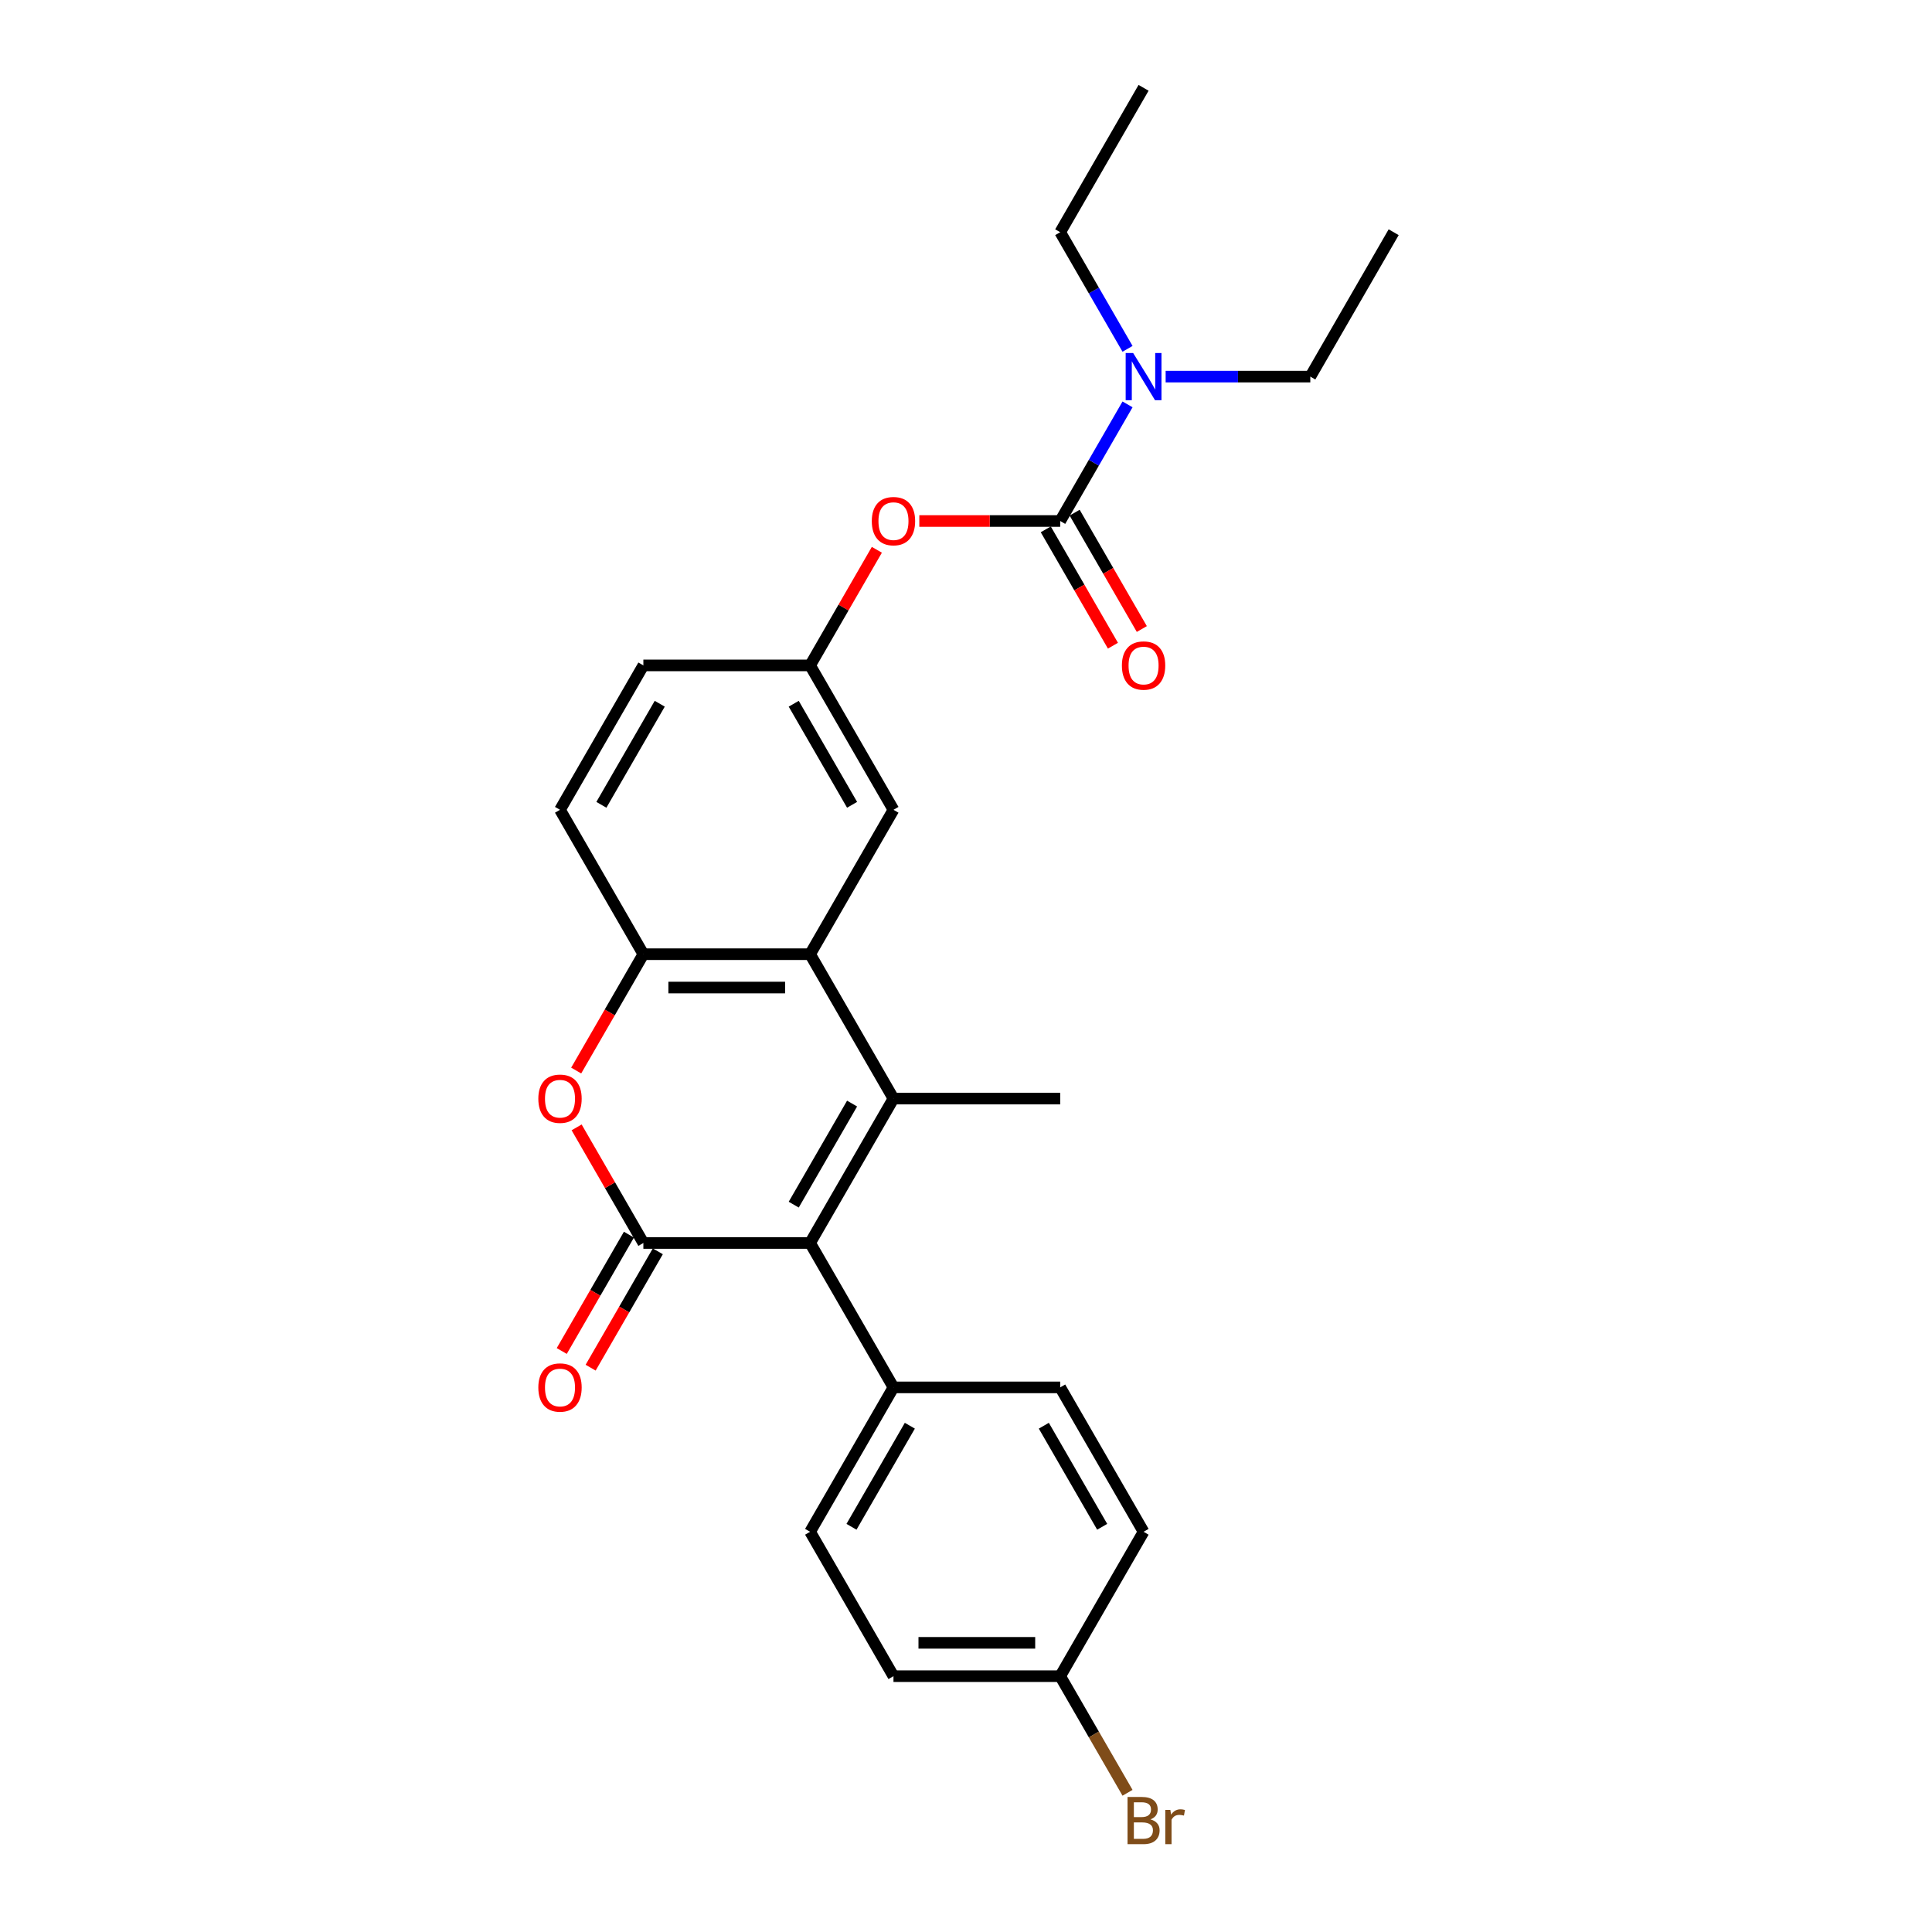 <?xml version='1.0' encoding='iso-8859-1'?>
<svg version='1.1' baseProfile='full'
              xmlns='http://www.w3.org/2000/svg'
                      xmlns:rdkit='http://www.rdkit.org/xml'
                      xmlns:xlink='http://www.w3.org/1999/xlink'
                  xml:space='preserve'
width='1000px' height='1000px' viewBox='0 0 1000 1000'>
<!-- END OF HEADER -->
<rect style='opacity:1.0;fill:#FFFFFF;stroke:none' width='1000' height='1000' x='0' y='0'> </rect>
<path class='bond-1' d='M 462.459,568.629 L 419.308,643.368' style='fill:none;fill-rule:evenodd;stroke:#000000;stroke-width:6px;stroke-linecap:butt;stroke-linejoin:miter;stroke-opacity:1' />
<path class='bond-1' d='M 441.038,571.21 L 410.833,623.527' style='fill:none;fill-rule:evenodd;stroke:#000000;stroke-width:6px;stroke-linecap:butt;stroke-linejoin:miter;stroke-opacity:1' />
<path class='bond-2' d='M 462.459,568.629 L 419.308,493.89' style='fill:none;fill-rule:evenodd;stroke:#000000;stroke-width:6px;stroke-linecap:butt;stroke-linejoin:miter;stroke-opacity:1' />
<path class='bond-16' d='M 462.459,568.629 L 548.76,568.629' style='fill:none;fill-rule:evenodd;stroke:#000000;stroke-width:6px;stroke-linecap:butt;stroke-linejoin:miter;stroke-opacity:1' />
<path class='bond-0' d='M 333.007,643.368 L 419.308,643.368' style='fill:none;fill-rule:evenodd;stroke:#000000;stroke-width:6px;stroke-linecap:butt;stroke-linejoin:miter;stroke-opacity:1' />
<path class='bond-9' d='M 325.533,639.053 L 308.148,669.165' style='fill:none;fill-rule:evenodd;stroke:#000000;stroke-width:6px;stroke-linecap:butt;stroke-linejoin:miter;stroke-opacity:1' />
<path class='bond-9' d='M 308.148,669.165 L 290.763,699.277' style='fill:none;fill-rule:evenodd;stroke:#FF0000;stroke-width:6px;stroke-linecap:butt;stroke-linejoin:miter;stroke-opacity:1' />
<path class='bond-9' d='M 340.481,647.683 L 323.096,677.795' style='fill:none;fill-rule:evenodd;stroke:#000000;stroke-width:6px;stroke-linecap:butt;stroke-linejoin:miter;stroke-opacity:1' />
<path class='bond-9' d='M 323.096,677.795 L 305.711,707.907' style='fill:none;fill-rule:evenodd;stroke:#FF0000;stroke-width:6px;stroke-linecap:butt;stroke-linejoin:miter;stroke-opacity:1' />
<path class='bond-26' d='M 333.007,643.368 L 315.731,613.447' style='fill:none;fill-rule:evenodd;stroke:#000000;stroke-width:6px;stroke-linecap:butt;stroke-linejoin:miter;stroke-opacity:1' />
<path class='bond-26' d='M 315.731,613.447 L 298.456,583.525' style='fill:none;fill-rule:evenodd;stroke:#FF0000;stroke-width:6px;stroke-linecap:butt;stroke-linejoin:miter;stroke-opacity:1' />
<path class='bond-7' d='M 419.308,643.368 L 462.459,718.108' style='fill:none;fill-rule:evenodd;stroke:#000000;stroke-width:6px;stroke-linecap:butt;stroke-linejoin:miter;stroke-opacity:1' />
<path class='bond-5' d='M 419.308,493.89 L 333.007,493.89' style='fill:none;fill-rule:evenodd;stroke:#000000;stroke-width:6px;stroke-linecap:butt;stroke-linejoin:miter;stroke-opacity:1' />
<path class='bond-5' d='M 406.363,511.15 L 345.952,511.15' style='fill:none;fill-rule:evenodd;stroke:#000000;stroke-width:6px;stroke-linecap:butt;stroke-linejoin:miter;stroke-opacity:1' />
<path class='bond-10' d='M 419.308,493.89 L 462.459,419.151' style='fill:none;fill-rule:evenodd;stroke:#000000;stroke-width:6px;stroke-linecap:butt;stroke-linejoin:miter;stroke-opacity:1' />
<path class='bond-3' d='M 298.237,554.113 L 315.622,524.002' style='fill:none;fill-rule:evenodd;stroke:#FF0000;stroke-width:6px;stroke-linecap:butt;stroke-linejoin:miter;stroke-opacity:1' />
<path class='bond-3' d='M 315.622,524.002 L 333.007,493.89' style='fill:none;fill-rule:evenodd;stroke:#000000;stroke-width:6px;stroke-linecap:butt;stroke-linejoin:miter;stroke-opacity:1' />
<path class='bond-4' d='M 548.76,269.672 L 512.298,269.672' style='fill:none;fill-rule:evenodd;stroke:#000000;stroke-width:6px;stroke-linecap:butt;stroke-linejoin:miter;stroke-opacity:1' />
<path class='bond-4' d='M 512.298,269.672 L 475.836,269.672' style='fill:none;fill-rule:evenodd;stroke:#FF0000;stroke-width:6px;stroke-linecap:butt;stroke-linejoin:miter;stroke-opacity:1' />
<path class='bond-8' d='M 548.76,269.672 L 566.185,239.492' style='fill:none;fill-rule:evenodd;stroke:#000000;stroke-width:6px;stroke-linecap:butt;stroke-linejoin:miter;stroke-opacity:1' />
<path class='bond-8' d='M 566.185,239.492 L 583.61,209.311' style='fill:none;fill-rule:evenodd;stroke:#0000FF;stroke-width:6px;stroke-linecap:butt;stroke-linejoin:miter;stroke-opacity:1' />
<path class='bond-11' d='M 541.286,273.987 L 558.671,304.099' style='fill:none;fill-rule:evenodd;stroke:#000000;stroke-width:6px;stroke-linecap:butt;stroke-linejoin:miter;stroke-opacity:1' />
<path class='bond-11' d='M 558.671,304.099 L 576.056,334.211' style='fill:none;fill-rule:evenodd;stroke:#FF0000;stroke-width:6px;stroke-linecap:butt;stroke-linejoin:miter;stroke-opacity:1' />
<path class='bond-11' d='M 556.234,265.357 L 573.619,295.469' style='fill:none;fill-rule:evenodd;stroke:#000000;stroke-width:6px;stroke-linecap:butt;stroke-linejoin:miter;stroke-opacity:1' />
<path class='bond-11' d='M 573.619,295.469 L 591.004,325.58' style='fill:none;fill-rule:evenodd;stroke:#FF0000;stroke-width:6px;stroke-linecap:butt;stroke-linejoin:miter;stroke-opacity:1' />
<path class='bond-13' d='M 333.007,493.89 L 289.856,419.151' style='fill:none;fill-rule:evenodd;stroke:#000000;stroke-width:6px;stroke-linecap:butt;stroke-linejoin:miter;stroke-opacity:1' />
<path class='bond-6' d='M 453.859,284.568 L 436.584,314.49' style='fill:none;fill-rule:evenodd;stroke:#FF0000;stroke-width:6px;stroke-linecap:butt;stroke-linejoin:miter;stroke-opacity:1' />
<path class='bond-6' d='M 436.584,314.49 L 419.308,344.411' style='fill:none;fill-rule:evenodd;stroke:#000000;stroke-width:6px;stroke-linecap:butt;stroke-linejoin:miter;stroke-opacity:1' />
<path class='bond-14' d='M 462.459,718.108 L 419.308,792.847' style='fill:none;fill-rule:evenodd;stroke:#000000;stroke-width:6px;stroke-linecap:butt;stroke-linejoin:miter;stroke-opacity:1' />
<path class='bond-14' d='M 470.934,737.949 L 440.729,790.266' style='fill:none;fill-rule:evenodd;stroke:#000000;stroke-width:6px;stroke-linecap:butt;stroke-linejoin:miter;stroke-opacity:1' />
<path class='bond-15' d='M 462.459,718.108 L 548.76,718.108' style='fill:none;fill-rule:evenodd;stroke:#000000;stroke-width:6px;stroke-linecap:butt;stroke-linejoin:miter;stroke-opacity:1' />
<path class='bond-22' d='M 603.337,194.933 L 640.775,194.933' style='fill:none;fill-rule:evenodd;stroke:#0000FF;stroke-width:6px;stroke-linecap:butt;stroke-linejoin:miter;stroke-opacity:1' />
<path class='bond-22' d='M 640.775,194.933 L 678.212,194.933' style='fill:none;fill-rule:evenodd;stroke:#000000;stroke-width:6px;stroke-linecap:butt;stroke-linejoin:miter;stroke-opacity:1' />
<path class='bond-23' d='M 583.61,180.555 L 566.185,150.374' style='fill:none;fill-rule:evenodd;stroke:#0000FF;stroke-width:6px;stroke-linecap:butt;stroke-linejoin:miter;stroke-opacity:1' />
<path class='bond-23' d='M 566.185,150.374 L 548.76,120.194' style='fill:none;fill-rule:evenodd;stroke:#000000;stroke-width:6px;stroke-linecap:butt;stroke-linejoin:miter;stroke-opacity:1' />
<path class='bond-12' d='M 462.459,419.151 L 419.308,344.411' style='fill:none;fill-rule:evenodd;stroke:#000000;stroke-width:6px;stroke-linecap:butt;stroke-linejoin:miter;stroke-opacity:1' />
<path class='bond-12' d='M 441.038,416.57 L 410.833,364.252' style='fill:none;fill-rule:evenodd;stroke:#000000;stroke-width:6px;stroke-linecap:butt;stroke-linejoin:miter;stroke-opacity:1' />
<path class='bond-17' d='M 419.308,344.411 L 333.007,344.411' style='fill:none;fill-rule:evenodd;stroke:#000000;stroke-width:6px;stroke-linecap:butt;stroke-linejoin:miter;stroke-opacity:1' />
<path class='bond-27' d='M 289.856,419.151 L 333.007,344.411' style='fill:none;fill-rule:evenodd;stroke:#000000;stroke-width:6px;stroke-linecap:butt;stroke-linejoin:miter;stroke-opacity:1' />
<path class='bond-27' d='M 311.277,416.57 L 341.482,364.252' style='fill:none;fill-rule:evenodd;stroke:#000000;stroke-width:6px;stroke-linecap:butt;stroke-linejoin:miter;stroke-opacity:1' />
<path class='bond-19' d='M 419.308,792.847 L 462.459,867.586' style='fill:none;fill-rule:evenodd;stroke:#000000;stroke-width:6px;stroke-linecap:butt;stroke-linejoin:miter;stroke-opacity:1' />
<path class='bond-20' d='M 548.76,718.108 L 591.911,792.847' style='fill:none;fill-rule:evenodd;stroke:#000000;stroke-width:6px;stroke-linecap:butt;stroke-linejoin:miter;stroke-opacity:1' />
<path class='bond-20' d='M 540.285,737.949 L 570.491,790.266' style='fill:none;fill-rule:evenodd;stroke:#000000;stroke-width:6px;stroke-linecap:butt;stroke-linejoin:miter;stroke-opacity:1' />
<path class='bond-18' d='M 548.76,867.586 L 591.911,792.847' style='fill:none;fill-rule:evenodd;stroke:#000000;stroke-width:6px;stroke-linecap:butt;stroke-linejoin:miter;stroke-opacity:1' />
<path class='bond-21' d='M 548.76,867.586 L 566.185,897.767' style='fill:none;fill-rule:evenodd;stroke:#000000;stroke-width:6px;stroke-linecap:butt;stroke-linejoin:miter;stroke-opacity:1' />
<path class='bond-21' d='M 566.185,897.767 L 583.61,927.947' style='fill:none;fill-rule:evenodd;stroke:#7F4C19;stroke-width:6px;stroke-linecap:butt;stroke-linejoin:miter;stroke-opacity:1' />
<path class='bond-28' d='M 548.76,867.586 L 462.459,867.586' style='fill:none;fill-rule:evenodd;stroke:#000000;stroke-width:6px;stroke-linecap:butt;stroke-linejoin:miter;stroke-opacity:1' />
<path class='bond-28' d='M 535.815,850.326 L 475.404,850.326' style='fill:none;fill-rule:evenodd;stroke:#000000;stroke-width:6px;stroke-linecap:butt;stroke-linejoin:miter;stroke-opacity:1' />
<path class='bond-24' d='M 678.212,194.933 L 721.363,120.194' style='fill:none;fill-rule:evenodd;stroke:#000000;stroke-width:6px;stroke-linecap:butt;stroke-linejoin:miter;stroke-opacity:1' />
<path class='bond-25' d='M 548.76,120.194 L 591.911,45.455' style='fill:none;fill-rule:evenodd;stroke:#000000;stroke-width:6px;stroke-linecap:butt;stroke-linejoin:miter;stroke-opacity:1' />
<path  class='atom-4' d='M 278.637 568.698
Q 278.637 562.83, 281.537 559.55
Q 284.436 556.271, 289.856 556.271
Q 295.276 556.271, 298.176 559.55
Q 301.075 562.83, 301.075 568.698
Q 301.075 574.636, 298.141 578.019
Q 295.207 581.367, 289.856 581.367
Q 284.471 581.367, 281.537 578.019
Q 278.637 574.67, 278.637 568.698
M 289.856 578.606
Q 293.584 578.606, 295.586 576.12
Q 297.623 573.6, 297.623 568.698
Q 297.623 563.9, 295.586 561.483
Q 293.584 559.032, 289.856 559.032
Q 286.128 559.032, 284.091 561.449
Q 282.089 563.865, 282.089 568.698
Q 282.089 573.635, 284.091 576.12
Q 286.128 578.606, 289.856 578.606
' fill='#FF0000'/>
<path  class='atom-7' d='M 451.24 269.741
Q 451.24 263.873, 454.139 260.593
Q 457.039 257.314, 462.459 257.314
Q 467.879 257.314, 470.778 260.593
Q 473.678 263.873, 473.678 269.741
Q 473.678 275.679, 470.744 279.062
Q 467.81 282.41, 462.459 282.41
Q 457.074 282.41, 454.139 279.062
Q 451.24 275.713, 451.24 269.741
M 462.459 279.649
Q 466.187 279.649, 468.189 277.163
Q 470.226 274.643, 470.226 269.741
Q 470.226 264.943, 468.189 262.526
Q 466.187 260.075, 462.459 260.075
Q 458.731 260.075, 456.694 262.492
Q 454.692 264.908, 454.692 269.741
Q 454.692 274.678, 456.694 277.163
Q 458.731 279.649, 462.459 279.649
' fill='#FF0000'/>
<path  class='atom-9' d='M 586.509 182.713
L 594.517 195.658
Q 595.311 196.935, 596.589 199.248
Q 597.866 201.561, 597.935 201.699
L 597.935 182.713
L 601.18 182.713
L 601.18 207.153
L 597.831 207.153
L 589.236 193
Q 588.235 191.343, 587.164 189.444
Q 586.129 187.546, 585.818 186.959
L 585.818 207.153
L 582.642 207.153
L 582.642 182.713
L 586.509 182.713
' fill='#0000FF'/>
<path  class='atom-10' d='M 278.637 718.177
Q 278.637 712.308, 281.537 709.029
Q 284.436 705.749, 289.856 705.749
Q 295.276 705.749, 298.176 709.029
Q 301.075 712.308, 301.075 718.177
Q 301.075 724.114, 298.141 727.497
Q 295.207 730.846, 289.856 730.846
Q 284.471 730.846, 281.537 727.497
Q 278.637 724.149, 278.637 718.177
M 289.856 728.084
Q 293.584 728.084, 295.586 725.598
Q 297.623 723.078, 297.623 718.177
Q 297.623 713.378, 295.586 710.962
Q 293.584 708.511, 289.856 708.511
Q 286.128 708.511, 284.091 710.927
Q 282.089 713.344, 282.089 718.177
Q 282.089 723.113, 284.091 725.598
Q 286.128 728.084, 289.856 728.084
' fill='#FF0000'/>
<path  class='atom-12' d='M 580.692 344.48
Q 580.692 338.612, 583.592 335.333
Q 586.491 332.053, 591.911 332.053
Q 597.331 332.053, 600.23 335.333
Q 603.13 338.612, 603.13 344.48
Q 603.13 350.418, 600.196 353.801
Q 597.262 357.15, 591.911 357.15
Q 586.526 357.15, 583.592 353.801
Q 580.692 350.453, 580.692 344.48
M 591.911 354.388
Q 595.639 354.388, 597.641 351.902
Q 599.678 349.382, 599.678 344.48
Q 599.678 339.682, 597.641 337.266
Q 595.639 334.815, 591.911 334.815
Q 588.183 334.815, 586.146 337.231
Q 584.144 339.648, 584.144 344.48
Q 584.144 349.417, 586.146 351.902
Q 588.183 354.388, 591.911 354.388
' fill='#FF0000'/>
<path  class='atom-22' d='M 595.484 941.704
Q 597.831 942.36, 599.005 943.81
Q 600.213 945.225, 600.213 947.331
Q 600.213 950.714, 598.038 952.647
Q 595.898 954.545, 591.825 954.545
L 583.609 954.545
L 583.609 930.105
L 590.824 930.105
Q 595.001 930.105, 597.106 931.796
Q 599.212 933.488, 599.212 936.595
Q 599.212 940.288, 595.484 941.704
M 586.888 932.867
L 586.888 940.53
L 590.824 940.53
Q 593.24 940.53, 594.483 939.564
Q 595.76 938.562, 595.76 936.595
Q 595.76 932.867, 590.824 932.867
L 586.888 932.867
M 591.825 951.784
Q 594.207 951.784, 595.484 950.645
Q 596.761 949.505, 596.761 947.331
Q 596.761 945.328, 595.346 944.327
Q 593.965 943.292, 591.307 943.292
L 586.888 943.292
L 586.888 951.784
L 591.825 951.784
' fill='#7F4C19'/>
<path  class='atom-22' d='M 605.771 936.802
L 606.151 939.253
Q 608.015 936.491, 611.053 936.491
Q 612.019 936.491, 613.331 936.836
L 612.813 939.736
Q 611.329 939.391, 610.5 939.391
Q 609.05 939.391, 608.084 939.978
Q 607.152 940.53, 606.392 941.876
L 606.392 954.545
L 603.147 954.545
L 603.147 936.802
L 605.771 936.802
' fill='#7F4C19'/>
</svg>
